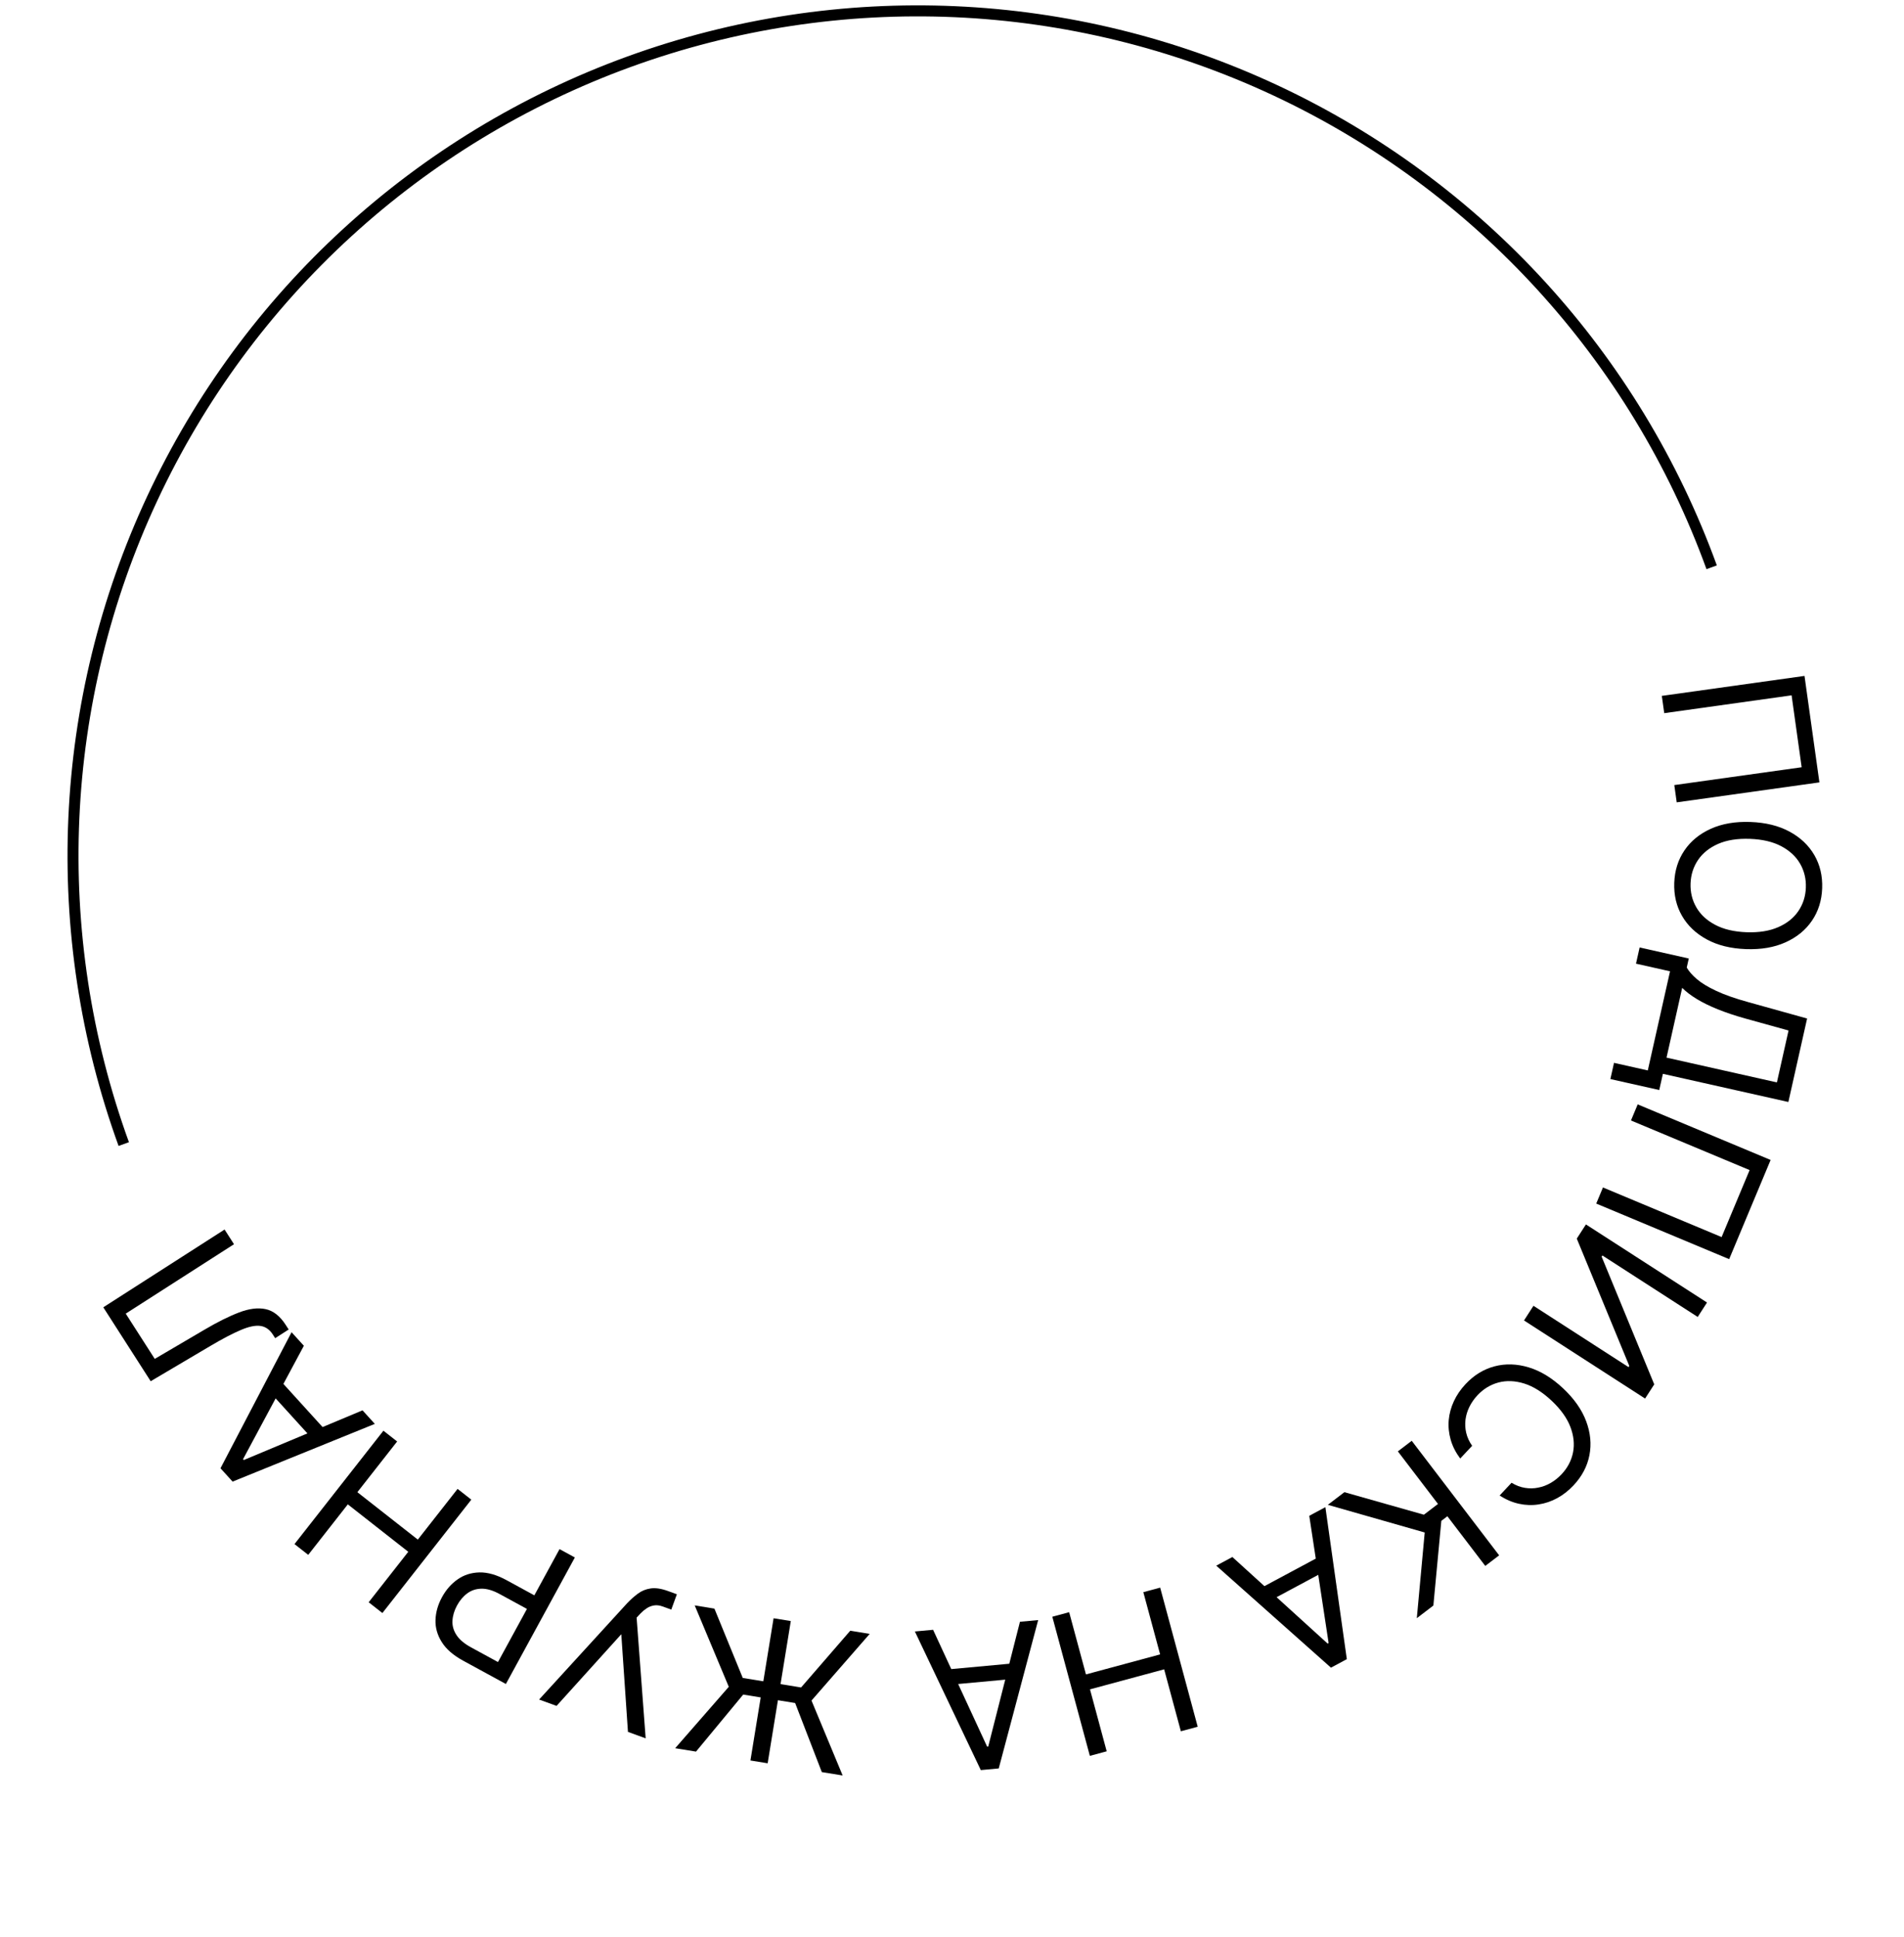 <?xml version="1.0" encoding="UTF-8"?> <svg xmlns="http://www.w3.org/2000/svg" width="346" height="352" viewBox="0 0 346 352" fill="none"><path d="M22.49 207.876C8.592 169.611 10.465 127.393 27.695 90.508C44.926 53.623 76.103 25.094 114.368 11.197C152.633 -2.701 194.852 -0.829 231.736 16.402C268.621 33.632 297.15 64.809 311.048 103.074" stroke="black" stroke-width="2"></path><path d="M330.627 142.158L304.698 145.787L304.258 142.647L327.402 139.408L325.573 126.342L302.43 129.581L301.99 126.442L327.919 122.813L330.627 142.158Z" fill="black"></path><path d="M317.264 172.451C314.505 172.349 312.138 171.763 310.165 170.693C308.191 169.622 306.692 168.198 305.665 166.421C304.639 164.643 304.167 162.638 304.249 160.407C304.331 158.176 304.95 156.211 306.104 154.514C307.258 152.816 308.858 151.507 310.905 150.584C312.952 149.662 315.355 149.251 318.114 149.353C320.874 149.454 323.24 150.04 325.213 151.111C327.187 152.181 328.686 153.605 329.713 155.383C330.739 157.16 331.211 159.165 331.129 161.396C331.047 163.628 330.429 165.592 329.274 167.289C328.12 168.987 326.52 170.297 324.473 171.219C322.427 172.142 320.024 172.552 317.264 172.451ZM317.377 169.385C319.642 169.468 321.568 169.159 323.155 168.459C324.741 167.766 325.958 166.792 326.806 165.536C327.654 164.287 328.107 162.871 328.165 161.287C328.223 159.703 327.876 158.253 327.122 156.938C326.369 155.631 325.227 154.569 323.696 153.754C322.165 152.947 320.267 152.502 318.001 152.419C315.736 152.335 313.81 152.64 312.224 153.332C310.637 154.033 309.42 155.007 308.573 156.255C307.725 157.512 307.271 158.932 307.213 160.516C307.155 162.1 307.503 163.546 308.256 164.853C309.009 166.168 310.152 167.23 311.683 168.036C313.213 168.852 315.111 169.301 317.377 169.385Z" fill="black"></path><path d="M297.958 172.153L306.889 174.158L306.519 175.804C306.908 176.485 307.516 177.181 308.344 177.891C309.178 178.611 310.346 179.323 311.847 180.027C313.355 180.741 315.319 181.431 317.737 182.096L328.392 185.064L324.987 200.232L302.185 195.113L301.524 198.057L292.643 196.064L293.303 193.12L299.441 194.497L303.484 176.485L297.297 175.097L297.958 172.153ZM305.69 179.496L302.846 192.17L322.903 196.672L325.02 187.242L317.077 185.04C315.236 184.522 313.587 183.968 312.13 183.379C310.681 182.792 309.418 182.172 308.341 181.52C307.273 180.869 306.39 180.195 305.69 179.496Z" fill="black"></path><path d="M314.228 228.786L290.072 218.688L291.295 215.762L312.856 224.776L317.945 212.604L296.384 203.59L297.606 200.665L321.762 210.763L314.228 228.786Z" fill="black"></path><path d="M310.203 236.668L308.512 239.29L291.193 228.12L291.055 228.335L300.613 251.537L298.95 254.116L276.947 239.926L278.666 237.261L295.941 248.403L296.08 248.188L286.537 225.056L288.2 222.478L310.203 236.668Z" fill="black"></path><path d="M272.517 271.728L274.685 269.416C275.479 269.902 276.287 270.211 277.112 270.341C277.93 270.478 278.738 270.464 279.534 270.299C280.331 270.147 281.091 269.86 281.813 269.439C282.535 269.018 283.193 268.49 283.788 267.856C284.872 266.699 285.562 265.378 285.858 263.891C286.148 262.41 285.983 260.86 285.364 259.24C284.739 257.626 283.6 256.044 281.946 254.493C280.292 252.943 278.64 251.908 276.989 251.388C275.332 250.875 273.775 250.81 272.316 251.195C270.851 251.586 269.577 252.36 268.493 253.516C267.898 254.15 267.414 254.841 267.04 255.589C266.666 256.337 266.426 257.11 266.319 257.909C266.212 258.721 266.254 259.53 266.442 260.338C266.632 261.158 266.992 261.946 267.522 262.7L265.354 265.013C264.541 263.924 263.965 262.788 263.625 261.605C263.286 260.422 263.166 259.235 263.266 258.044C263.373 256.859 263.685 255.709 264.204 254.595C264.717 253.487 265.425 252.451 266.329 251.488C267.856 249.859 269.612 248.783 271.597 248.261C273.582 247.738 275.649 247.801 277.799 248.45C279.948 249.098 282.03 250.366 284.045 252.255C286.059 254.144 287.459 256.14 288.244 258.243C289.03 260.346 289.226 262.405 288.832 264.419C288.439 266.434 287.479 268.255 285.951 269.884C285.048 270.848 284.06 271.622 282.987 272.205C281.909 272.794 280.779 273.178 279.597 273.354C278.421 273.537 277.231 273.497 276.029 273.234C274.833 272.977 273.662 272.475 272.517 271.728Z" fill="black"></path><path d="M244.307 271.129L258.753 275.222L261.314 273.267L254.023 263.714L256.543 261.791L272.428 282.604L269.907 284.527L263.02 275.503L261.922 276.34L260.476 291.725L257.468 294.021L258.902 278.452L241.299 273.425L244.307 271.129Z" fill="black"></path><path d="M237.923 275.419L240.853 273.849L244.749 301.467L241.865 303.013L221.022 284.479L223.952 282.909L241.26 298.637L241.44 298.541L237.923 275.419ZM241.673 285.013L229.865 291.343L228.536 288.864L240.345 282.534L241.673 285.013Z" fill="black"></path><path d="M210.829 288.47L217.651 313.747L214.59 314.573L211.553 303.317L198.075 306.954L201.112 318.211L198.051 319.037L191.23 293.759L194.291 292.933L197.342 304.239L210.82 300.602L207.769 289.296L210.829 288.47Z" fill="black"></path><path d="M185.349 294.674L188.659 294.368L181.494 321.323L178.235 321.624L166.254 296.438L169.564 296.132L179.382 317.359L179.585 317.34L185.349 294.674ZM185.068 304.971L171.727 306.203L171.468 303.402L184.809 302.17L185.068 304.971Z" fill="black"></path><path d="M136.371 319.877L140.578 294.035L143.707 294.544L139.501 320.386L136.371 319.877ZM158.041 296.878L147.469 308.99L153.128 322.604L149.343 321.988L144.495 309.438L135.057 307.902L126.479 318.266L122.694 317.65L132.437 306.491L126.244 291.702L129.827 292.285L134.978 304.884L145.577 306.61L154.508 296.303L158.041 296.878Z" fill="black"></path><path d="M123.003 289.677L121.989 292.463L120.451 291.904C119.858 291.688 119.32 291.623 118.835 291.709C118.342 291.793 117.896 291.971 117.497 292.243C117.091 292.512 116.727 292.815 116.405 293.151L115.688 293.924L117.333 315.857L114.114 314.684L112.903 296.937L101.14 309.959L97.969 308.804L113.981 291.289C114.597 290.642 115.241 290.07 115.913 289.571C116.576 289.068 117.35 288.751 118.232 288.619C119.107 288.484 120.169 288.644 121.418 289.099L123.003 289.677Z" fill="black"></path><path d="M104.465 282.992L91.931 305.979L84.164 301.744C82.361 300.761 81.064 299.631 80.274 298.356C79.473 297.084 79.095 295.748 79.141 294.346C79.187 292.944 79.579 291.566 80.318 290.211C81.056 288.857 82.004 287.777 83.162 286.971C84.312 286.162 85.639 285.74 87.143 285.706C88.642 285.679 90.287 286.153 92.075 287.128L97.642 290.164L96.296 292.633L90.818 289.646C89.584 288.973 88.476 288.646 87.495 288.664C86.514 288.683 85.658 288.963 84.925 289.506C84.181 290.051 83.558 290.784 83.056 291.705C82.555 292.625 82.278 293.542 82.226 294.455C82.167 295.365 82.403 296.231 82.935 297.055C83.462 297.886 84.351 298.642 85.6 299.324L90.494 301.992L101.681 281.474L104.465 282.992Z" fill="black"></path><path d="M85.648 272.487L69.49 293.088L66.995 291.131L74.191 281.958L63.206 273.342L56.011 282.516L53.516 280.559L69.675 259.958L72.169 261.915L64.942 271.129L75.926 279.745L83.154 270.531L85.648 272.487Z" fill="black"></path><path d="M65.878 256.258L68.112 258.718L42.269 269.207L40.068 266.784L52.984 242.064L55.219 244.524L44.166 265.135L44.303 265.286L65.878 256.258ZM57.482 262.226L48.474 252.309L50.556 250.418L59.564 260.335L57.482 262.226Z" fill="black"></path><path d="M52.459 241.57L50.005 243.144L49.591 242.498C49.002 241.58 48.251 241.054 47.336 240.922C46.421 240.79 45.235 241.034 43.78 241.653C42.32 242.265 40.481 243.227 38.264 244.537L27.383 250.967L18.771 237.536L40.811 223.404L42.522 226.073L22.85 238.687L28.122 246.909L37.124 241.623C39.489 240.228 41.591 239.179 43.429 238.477C45.266 237.774 46.883 237.572 48.28 237.872C49.677 238.171 50.895 239.131 51.934 240.753L52.459 241.57Z" fill="black"></path></svg> 